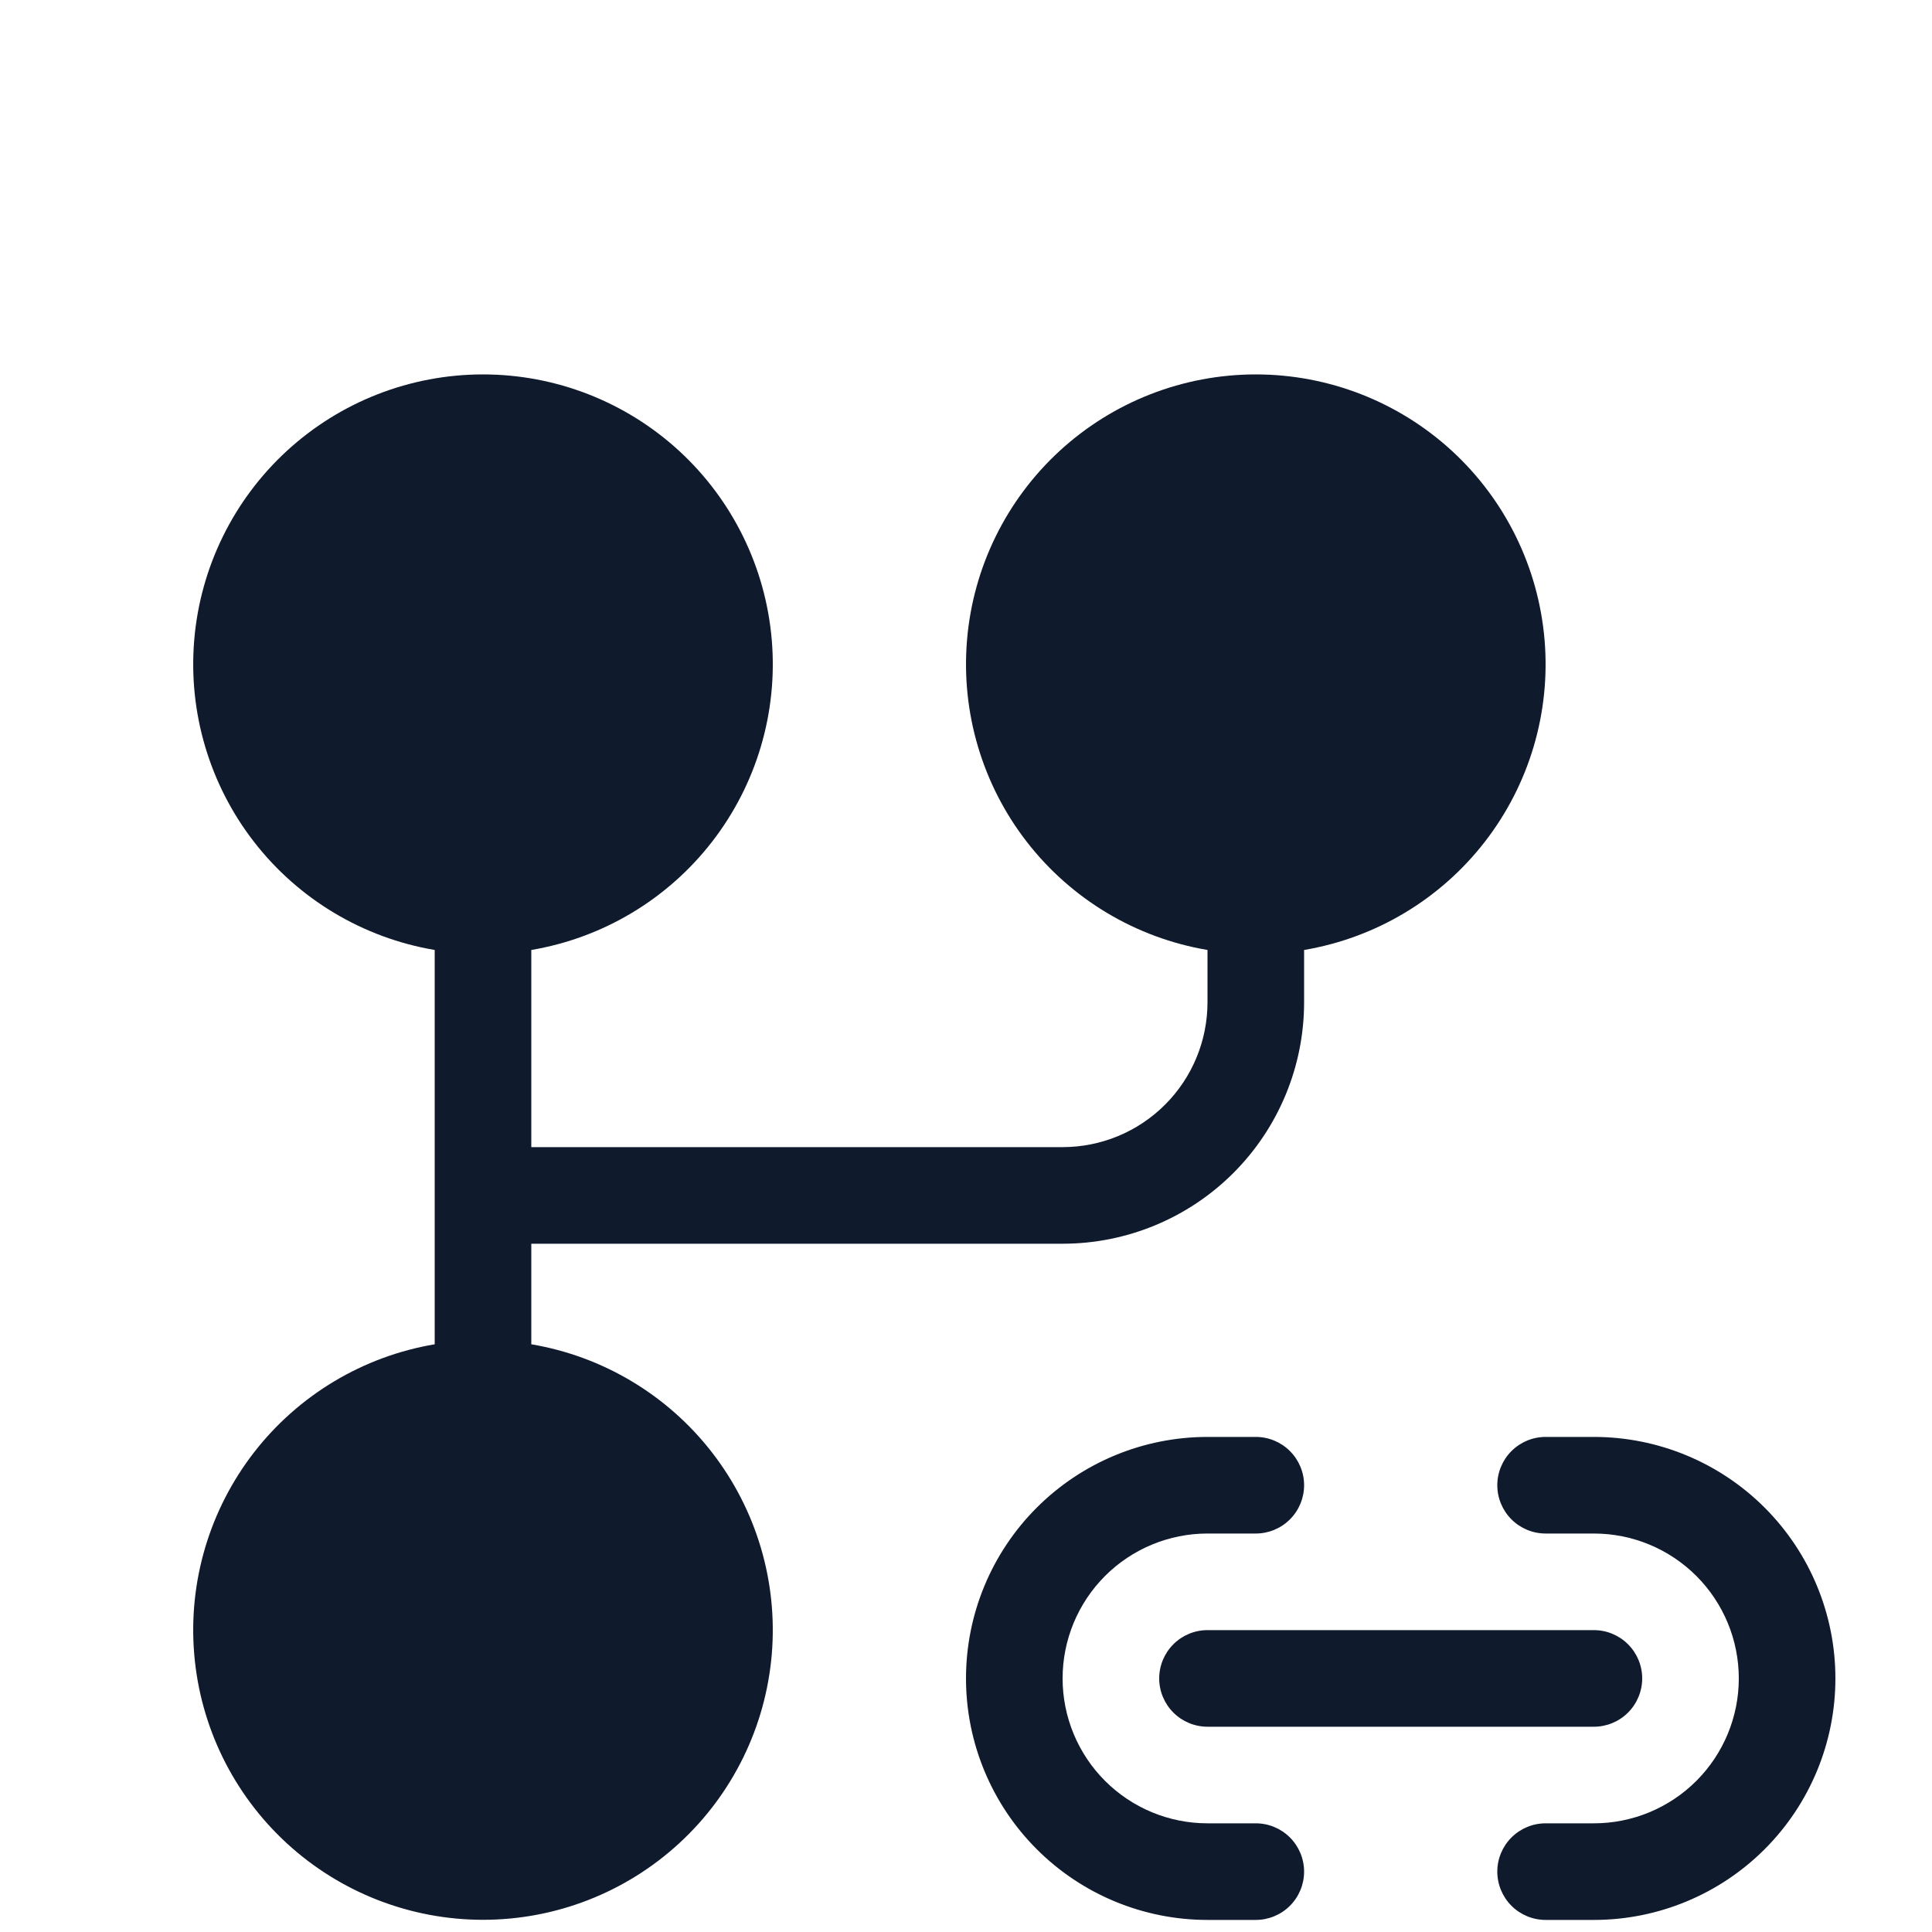<svg fill="none" height="64" viewBox="0 0 64 64" width="64" xmlns="http://www.w3.org/2000/svg" xmlns:xlink="http://www.w3.org/1999/xlink"><filter id="a" color-interpolation-filters="sRGB" filterUnits="userSpaceOnUse" height="70" width="64" x="0" y="0"><feFlood flood-opacity="0" result="BackgroundImageFix"/><feColorMatrix in="SourceAlpha" result="hardAlpha" type="matrix" values="0 0 0 0 0 0 0 0 0 0 0 0 0 0 0 0 0 0 127 0"/><feOffset dy="6"/><feComposite in2="hardAlpha" operator="out"/><feColorMatrix type="matrix" values="0 0 0 0 0.702 0 0 0 0 0.82 0 0 0 0 1 0 0 0 1 0"/><feBlend in2="BackgroundImageFix" mode="normal" result="effect1_dropShadow_17567_31868"/><feBlend in="SourceGraphic" in2="effect1_dropShadow_17567_31868" mode="normal" result="shape"/></filter><g filter="url(#a)"><path d="m17.6 25.469c2.373-.401 4.51-1.679 5.985-3.581 1.476-1.902 2.183-4.289 1.981-6.687s-1.296-4.634-3.068-6.264c-1.772-1.629-4.091-2.534-6.498-2.534s-4.726.904-6.498 2.534c-1.772 1.629-2.867 3.865-3.068 6.264-.201 2.399.506 4.785 1.981 6.687s3.612 3.18 5.985 3.581v13.062c-2.373.401-4.51 1.679-5.985 3.581-1.475 1.902-2.183 4.289-1.981 6.687.201 2.399 1.296 4.634 3.068 6.263 1.772 1.629 4.091 2.534 6.498 2.534s4.726-.904 6.498-2.534c1.772-1.629 2.867-3.865 3.068-6.263s-.506-4.785-1.981-6.687c-1.475-1.902-3.612-3.18-5.985-3.581v-3.331h17.6c2.122 0 4.157-.843 5.657-2.343s2.343-3.535 2.343-5.657v-1.731c2.373-.401 4.51-1.679 5.985-3.581 1.476-1.902 2.183-4.289 1.981-6.687s-1.296-4.634-3.068-6.264c-1.772-1.629-4.091-2.534-6.498-2.534s-4.726.904-6.498 2.534c-1.772 1.629-2.867 3.865-3.068 6.264s.506 4.785 1.981 6.687 3.612 3.18 5.985 3.581v1.731c0 1.273-.506 2.494-1.406 3.394-.9.9-2.121 1.406-3.394 1.406h-17.6zm22.4 16.131c-2.122 0-4.157.843-5.657 2.343-1.5 1.5-2.343 3.535-2.343 5.657 0 2.122.843 4.157 2.343 5.657 1.5 1.5 3.535 2.343 5.657 2.343h1.6c.424 0 .831-.169 1.131-.469.3-.3.469-.707.469-1.131 0-.424-.169-.831-.469-1.131-.3-.3-.707-.469-1.131-.469h-1.6c-1.273 0-2.494-.506-3.394-1.406-.9-.9-1.406-2.121-1.406-3.394 0-1.273.506-2.494 1.406-3.394.9-.9 2.121-1.406 3.394-1.406h1.6c.424 0 .831-.169 1.131-.469.3-.3.469-.707.469-1.131 0-.424-.169-.831-.469-1.131-.3-.3-.707-.469-1.131-.469zm11.2 0c-.424 0-.831.169-1.131.469-.3.3-.469.707-.469 1.131 0 .424.169.831.469 1.131.3.3.707.469 1.131.469h1.6c1.273 0 2.494.506 3.394 1.406.9.9 1.406 2.121 1.406 3.394 0 1.273-.506 2.494-1.406 3.394-.9.9-2.121 1.406-3.394 1.406h-1.6c-.424 0-.831.169-1.131.469-.3.3-.469.707-.469 1.131 0 .424.169.831.469 1.131.3.3.707.469 1.131.469h1.6c2.122 0 4.157-.843 5.657-2.343s2.343-3.535 2.343-5.657c0-2.122-.843-4.157-2.343-5.657s-3.535-2.343-5.657-2.343zm-12.8 8c0-.424.169-.831.469-1.131.3-.3.707-.469 1.131-.469h12.8c.424 0 .831.169 1.131.469.3.3.469.707.469 1.131 0 .424-.169.831-.469 1.131-.3.3-.707.469-1.131.469h-12.8c-.424 0-.831-.169-1.131-.469-.3-.3-.469-.707-.469-1.131z" fill="#0f1a2d"/></g></svg>